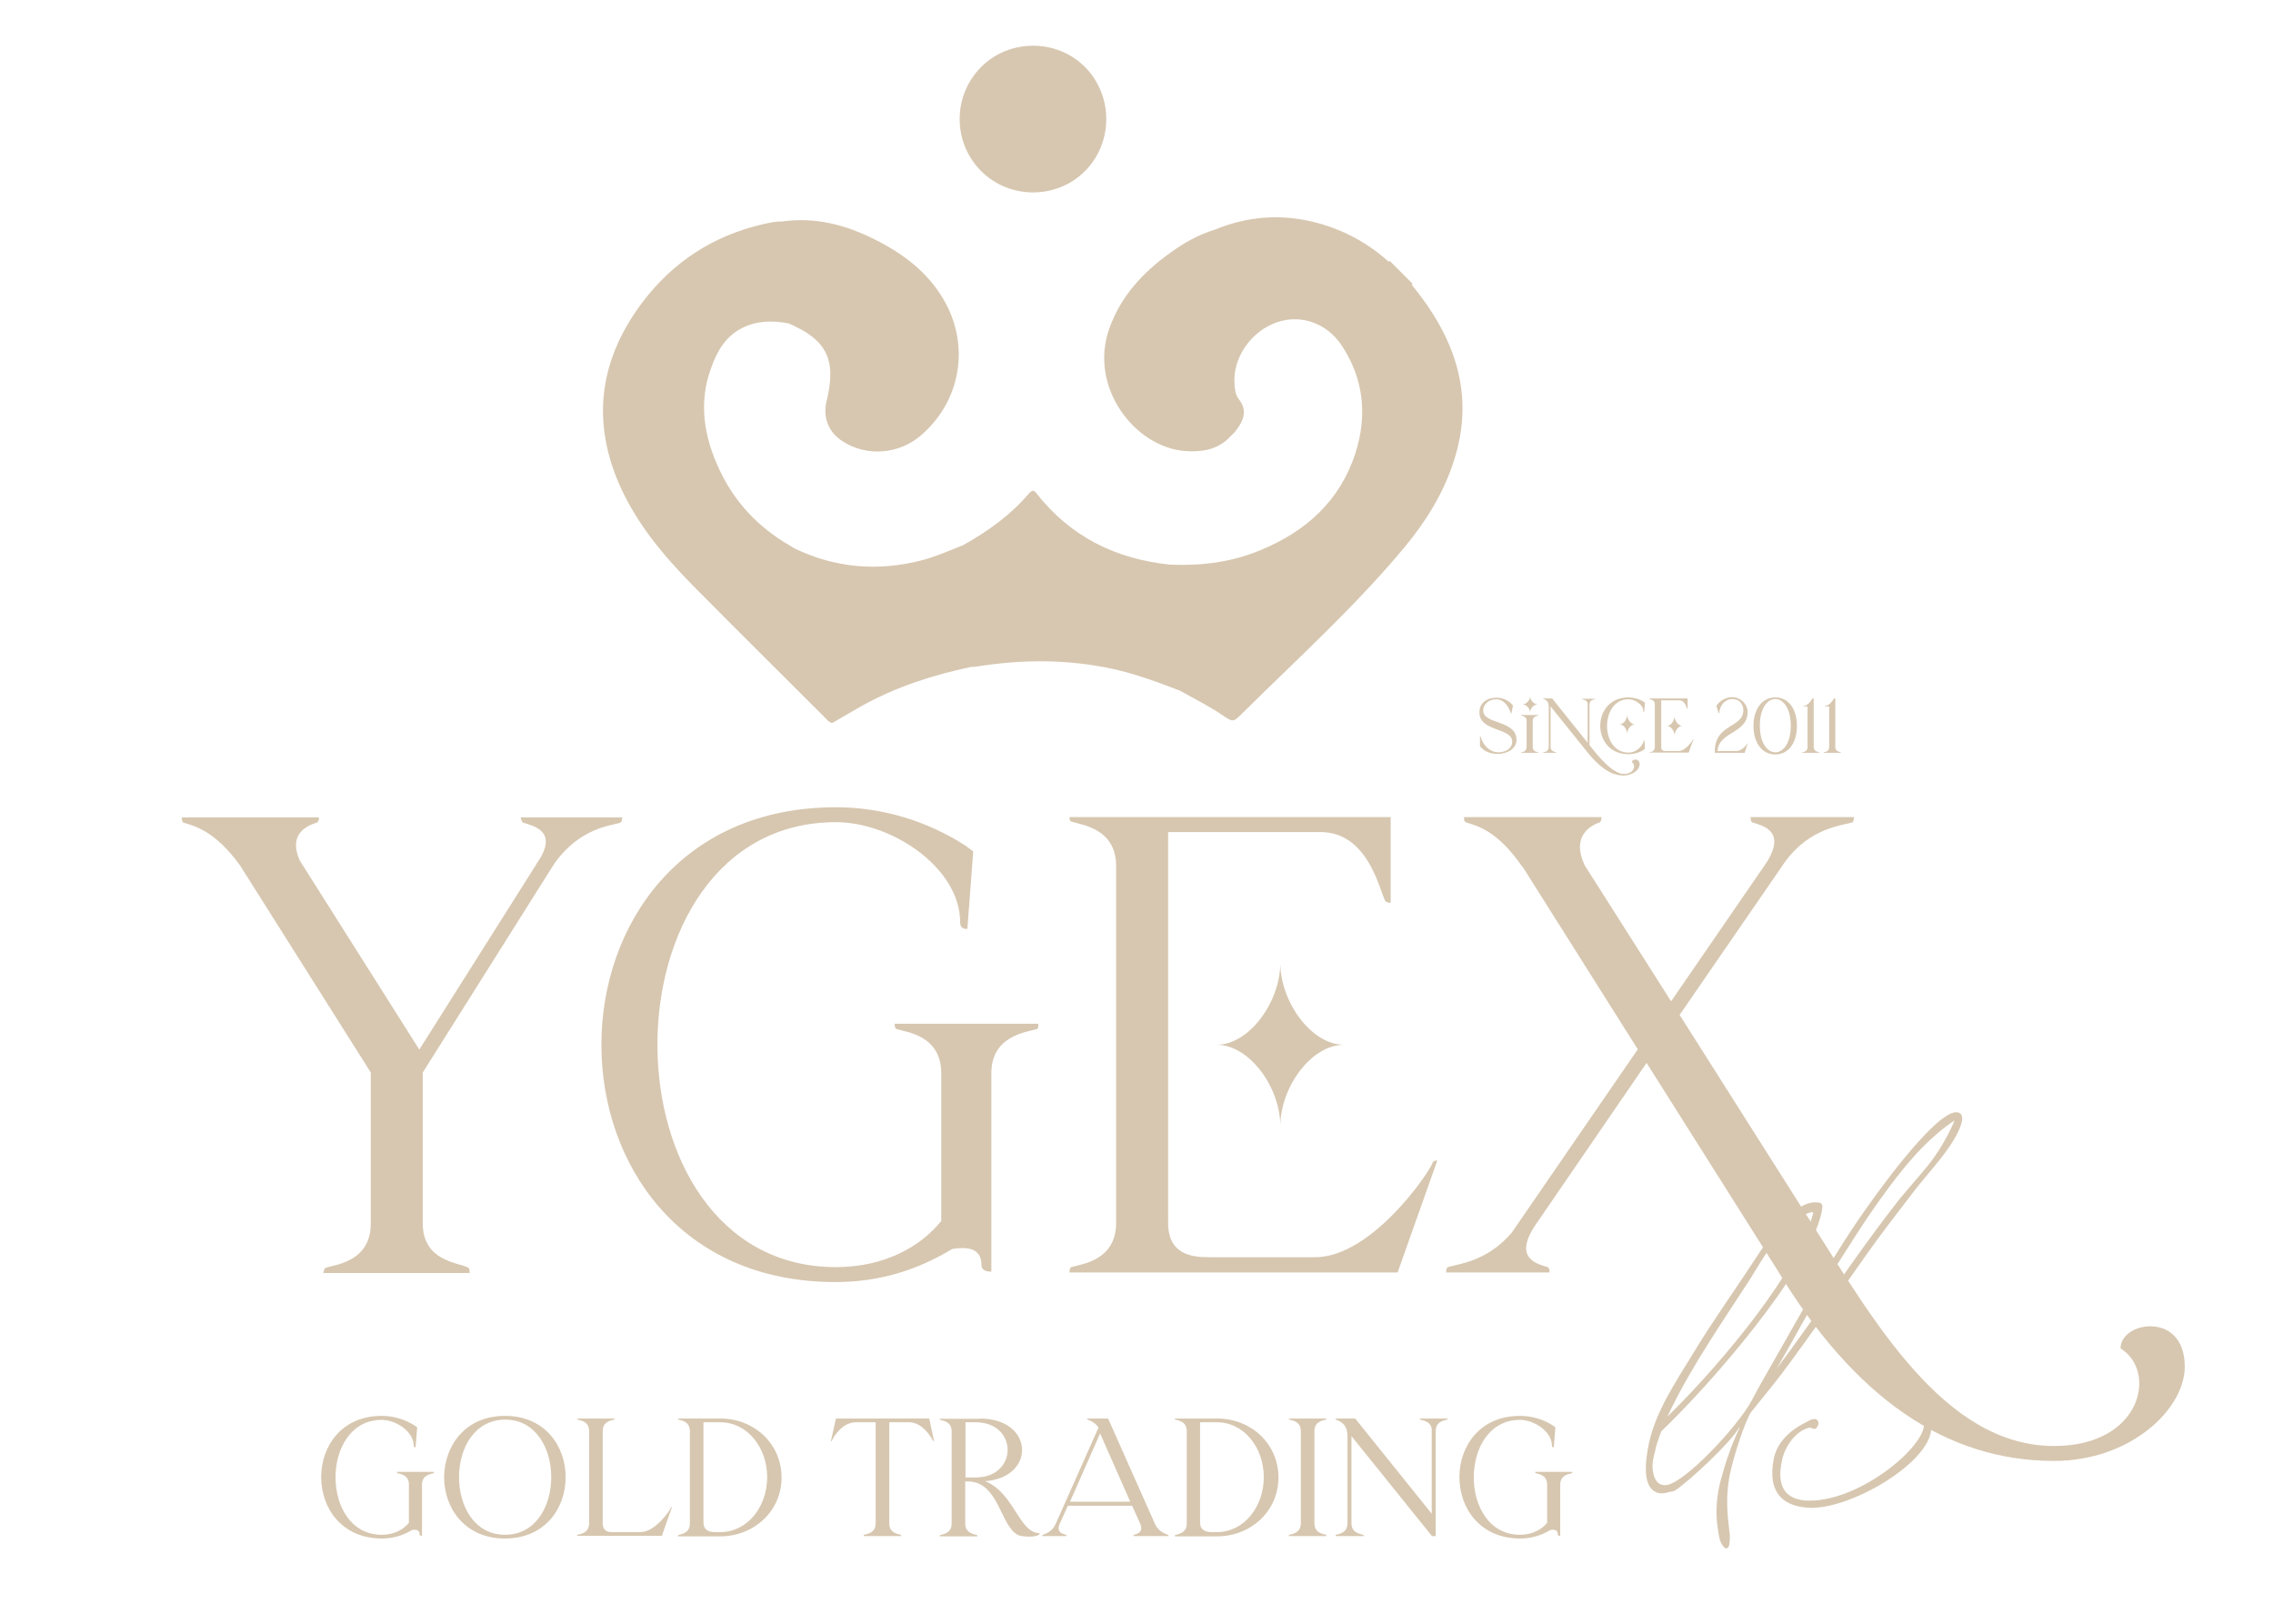 <?xml version="1.0" encoding="utf-8"?>
<!-- Generator: Adobe Illustrator 25.0.0, SVG Export Plug-In . SVG Version: 6.00 Build 0)  -->
<svg version="1.1" xmlns="http://www.w3.org/2000/svg" xmlns:xlink="http://www.w3.org/1999/xlink" x="0px" y="0px"
	 viewBox="0 0 852.7 609" style="enable-background:new 0 0 852.7 609;" xml:space="preserve">
<style type="text/css">
	.st0{fill:#D7C7B0;}
</style>
<g id="Layer_2">
</g>
<g id="Layer_1">
	<g>
		<g>
			<g>
				<path class="st0" d="M143.2,531.1c4.6,0,8.9,1.4,12.5,3.7l0.8,0.6l-0.6,7.5c0,0-0.7,0.1-0.7-0.6c0-5.3-6.6-9.7-12-9.7
					c-23.1,0-23.1,43.1,0,43.1c4.7,0,8.2-2,10.2-4.5v-14.3c0-3.7-3.3-4-4.3-4.3c-0.2-0.1-0.2-0.5-0.2-0.5h13.9c0,0,0.1,0.4-0.1,0.5
					c-1,0.3-4.4,0.6-4.4,4.3v19.2c0,0-0.9,0.1-0.9-0.6c0-1.8-1.6-1.8-2.8-1.6c-3.3,2-7,3.2-11.3,3.2
					C112.9,577.1,112.9,531.1,143.2,531.1z"/>
				<path class="st0" d="M189.4,531.1c15.2,0,22.8,11.5,22.8,23c0,11.5-7.6,23-22.8,23c-15.1,0-22.8-11.5-22.8-23
					C166.7,542.6,174.3,531.1,189.4,531.1z M172.2,554.1c0,10.8,5.7,21.6,17.3,21.6c11.5,0,17.3-10.8,17.3-21.6
					c0-10.8-5.8-21.6-17.3-21.6C177.9,532.6,172.2,543.3,172.2,554.1z"/>
				<path class="st0" d="M216.7,575.7c1-0.3,4.3-0.6,4.3-4.3v-34.6c0-3.7-3.3-4-4.3-4.3c-0.2-0.1-0.2-0.4-0.2-0.4h14.1
					c0,0,0,0.4-0.2,0.4c-1,0.3-4.3,0.6-4.3,4.3v34.6c0,3.7,3.3,3.3,4.3,3.3h9.9c5.5,0,11.1-8.2,11.4-9.2c0.1-0.2,0.4-0.2,0.4-0.2
					l-3.8,10.8h-31.8C216.5,576.2,216.5,575.7,216.7,575.7z"/>
				<path class="st0" d="M258.8,536.8c0-3.7-3.3-4-4.3-4.3c-0.2-0.1-0.2-0.4-0.2-0.4h16.2c12.5,0.1,22.7,9.5,22.7,22.1
					c0,12.5-10.1,21.9-22.7,22.1h-16.2c0,0,0-0.4,0.2-0.5c1-0.4,4.3-0.6,4.3-4.3V536.8z M263.9,533.5v37.6c0,2.8,2,3.6,4.3,3.6h2
					c10.2,0,17.6-9.5,17.6-20.6s-7.4-20.6-17.6-20.6H263.9z"/>
				<path class="st0" d="M311.7,540.6l1.9-8.5h35l1.8,8.5c0,0-0.4-0.1-0.4-0.2c-0.5-1-3.8-6.9-9-6.9h-7.4v37.9c0,3.7,3.3,4,4.3,4.3
					c0.2,0.1,0.2,0.5,0.2,0.5H324c0,0,0-0.4,0.2-0.5c1-0.3,4.3-0.6,4.3-4.3v-37.9h-7.4c-5.3,0-8.6,5.8-9,6.9
					C312.1,540.5,311.7,540.6,311.7,540.6z"/>
				<path class="st0" d="M367.6,532.1c20.4,0,21.1,22.1,2,23.5c11,4.5,12.6,19.4,20.4,19.5c0,0,0.1,0.3-0.2,0.5
					c-0.8,0.6-2.1,0.8-3.6,0.8c-1.9,0-3.8-0.3-4.3-0.6c-6.6-3.3-7.2-19.8-18.5-20.1h-1.3v15.8c0,3.7,3.4,4,4.4,4.3
					c0.2,0.1,0.2,0.5,0.2,0.5h-14.2c0,0,0-0.4,0.2-0.5c1-0.3,4.3-0.6,4.3-4.3v-34.6c0-3.7-3.3-4-4.3-4.3c-0.2-0.1-0.2-0.4-0.2-0.4
					H367.6z M362.2,533.5v20.7h3.8c16,0,16-20.7,0-20.7H362.2z"/>
				<path class="st0" d="M391.2,575.7c1-0.3,3.5-1.2,4.7-3.8l16.2-36.4c-1.3-2-3.3-2.7-4.1-3c-0.2-0.1-0.2-0.4-0.2-0.4h7.9
					l17.7,39.8c1.3,2.6,3.8,3.5,4.7,3.8c0.2,0.1,0.3,0.5,0.3,0.5h-13.2c0,0,0-0.4,0.2-0.5c1-0.3,3.5-0.7,2.5-3.8l-3.2-7.1h-24.1
					l-3.2,7.1c-1.1,3.1,1.5,3.5,2.5,3.8c0.2,0.1,0.2,0.5,0.2,0.5H391C391,576.2,391,575.7,391.2,575.7z M401.4,563.3H424l-11.3-25.6
					L401.4,563.3z"/>
				<path class="st0" d="M445.2,536.8c0-3.7-3.3-4-4.3-4.3c-0.2-0.1-0.2-0.4-0.2-0.4h16.2c12.5,0.1,22.7,9.5,22.7,22.1
					c0,12.5-10.1,21.9-22.7,22.1h-16.2c0,0,0-0.4,0.2-0.5c1-0.4,4.3-0.6,4.3-4.3V536.8z M450.2,533.5v37.6c0,2.8,2,3.6,4.3,3.6h2
					c10.2,0,17.6-9.5,17.6-20.6s-7.4-20.6-17.6-20.6H450.2z"/>
				<path class="st0" d="M483.7,575.7c1-0.3,4.3-0.6,4.3-4.3v-34.6c0-3.7-3.3-4-4.3-4.3c-0.2-0.1-0.2-0.4-0.2-0.4h14.1
					c0,0,0,0.4-0.2,0.4c-1,0.3-4.3,0.6-4.3,4.3v34.6c0,3.7,3.3,4,4.3,4.3c0.2,0.1,0.2,0.5,0.2,0.5h-14.1
					C483.5,576.2,483.5,575.7,483.7,575.7z"/>
				<path class="st0" d="M501.2,575.7c1-0.3,4.3-0.6,4.3-4.3v-32.8c0-4.7-3.3-5.7-4.3-6.1c-0.2-0.1-0.2-0.4-0.2-0.4h7.4l28.7,35.7
					V536c-0.4-2.9-3.4-3.2-4.3-3.5c-0.2-0.1-0.2-0.4-0.2-0.4h10.5c0,0,0,0.4-0.2,0.4c-1,0.3-4.3,0.6-4.3,4.3v39.4h-1.4L507,538.7
					v32.7c0,3.7,3.4,4,4.4,4.3c0.2,0.1,0.2,0.5,0.2,0.5h-10.6C501.1,576.2,501.1,575.7,501.2,575.7z"/>
				<path class="st0" d="M570.2,531.1c4.6,0,9,1.4,12.5,3.7l0.8,0.6l-0.6,7.5c0,0-0.7,0.1-0.7-0.6c0-5.3-6.6-9.7-12-9.7
					c-23.1,0-23.1,43.1,0,43.1c4.7,0,8.2-2,10.2-4.5v-14.3c0-3.7-3.3-4-4.3-4.3c-0.2-0.1-0.2-0.5-0.2-0.5h13.9c0,0,0.1,0.4-0.1,0.5
					c-1,0.3-4.4,0.6-4.4,4.3v19.2c0,0-0.9,0.1-0.9-0.6c0-1.8-1.6-1.8-2.8-1.6c-3.3,2-7,3.2-11.3,3.2
					C539.9,577.1,539.9,531.1,570.2,531.1z"/>
			</g>
		</g>
	</g>
	<g>
		<g>
			<path class="st0" d="M119.7,306.5c0,0,0,1.7-0.7,2c-3.7,1.2-11,4.1-6.6,14.2l44.9,71l45.6-72.2c5.6-10-2.9-11.7-6.6-12.9
				c-0.7-0.2-1-2-1-2h38.1c0,0.2,0,1.7-0.7,2c-3.9,1.2-15.1,2-24.6,15.1l-49.5,78.6v56.6c0,14.2,13.2,14.6,17.1,16.6
				c0.5,0.2,0.5,2,0.5,2h-54.9c0,0,0.2-1.7,1-2c3.9-1.2,16.8-2.4,16.8-16.6v-56.6l-49-77.6c-9.5-13.2-17.3-14.9-21.2-16.1
				c-0.7-0.2-0.7-1.7-0.7-2H119.7z M114,326c0.2,0,0.2,0.2,0.2,0.2L114,326z M201.6,323.3l-0.5,1
				C201.4,324.1,201.6,323.8,201.6,323.3z"/>
			<path class="st0" d="M313.6,302.8c17.8,0,34.6,5.4,48.6,14.4l2.9,2.2l-2.2,29c0,0-2.7,0.5-2.7-2.4c0-20.5-25.6-37.6-46.6-37.6
				c-89.3,0-89.3,166.9,0,166.9c18.1,0,31.7-7.6,39.5-17.3v-55.4c0-14.2-12.9-15.4-16.8-16.6c-0.7-0.2-0.7-2-0.7-2h53.9
				c0,0,0.2,1.7-0.5,2c-3.9,1.2-17.1,2.4-17.1,16.6V477c0,0-3.7,0.2-3.7-2.4c0-7.1-6.3-6.8-11-6.1c-12.9,7.8-27.1,12.4-43.7,12.4
				C196.3,481,196.3,302.8,313.6,302.8z"/>
			<path class="st0" d="M401.9,475.3c3.9-1.2,16.8-2.4,16.8-16.6V324.8c0-14.2-13.2-15.4-16.8-16.6c-0.7-0.2-0.7-1.7-0.7-1.7h120.5
				v32.2c0,0-1.7-0.2-2-0.7c-2.2-3.9-6.3-25.9-24.4-25.9h-57.1v146.6c0,14.2,12.9,12.7,16.8,12.9h38.3c21.2,0,42.9-31.7,44.2-35.6
				c0.2-0.7,1.7-0.7,1.7-0.7l-14.9,42H401.2C401.2,477.3,401.2,475.6,401.9,475.3z M456.4,391.9c12.4,0,23.9-16.3,23.9-30.7
				c0,14.4,11.5,30.7,23.9,30.7c-12.4,0-23.9,16.1-23.9,30.5C480.3,408,468.8,391.9,456.4,391.9z"/>
			<path class="st0" d="M543.2,475.3c3.7-1.2,14.6-2,23.9-12.9l47.3-68.8L571,324.8l0.2,0.5c-9.5-13.9-17.3-15.6-21.2-16.8
				c-0.7-0.2-1-1.7-0.7-2h51.5c0,0,0,1.7-0.7,2c-3.7,1.2-10.7,5.4-5.6,16.1l32.4,51l35.9-52.2c7.3-11.7-1.5-13.7-5.4-14.9
				c-0.7-0.2-0.7-2-0.7-2h38.8c0,0,0,1.7-0.7,2c-3.9,1.2-15.6,2-24.9,14.4l-39.8,57.8l49,77.3c23.7,37.3,50.3,84.4,91.5,84.4
				c32.9,0,38.8-28.1,24.9-36.6c0-4.9,5.4-8.3,11.2-8.3c6.3,0,12.9,4.1,12.9,15.1c0,16.1-20.5,35.4-49,35.4
				c-40.7,0-75.1-23.9-103.9-71.7l-49-77.6l-53.9,78.6l12.4-18.1c-8.8,12.9,0.5,14.9,4.4,16.1c0.7,0.2,0.7,2,0.7,2h-38.8
				C542.5,477,542.5,475.6,543.2,475.3z M669.1,323.8c-0.2,0.2-0.2,0.5-0.5,0.7L669.1,323.8z"/>
		</g>
	</g>
	<g>
		<g>
			<path class="st0" d="M561.3,261.7c2.4,0,4.8,1,6.3,3c-0.2,1-0.6,2.8-0.6,2.8c0,0.1-0.2,0.1-0.2,0.1c-1-3.4-3.2-5.3-5.5-5.3
				c-2.7,0-4.9,1.8-4.9,4.2c0,5.3,12.5,3.5,12.5,11c0,3.4-3.5,5.3-7.1,5.3c-2.5,0-5.1-0.9-6.6-2.9v-3.6c0-0.1,0.2-0.1,0.2-0.1
				c1.1,3.9,3.9,6,6.7,6c2.8,0,5.2-1.5,5.2-4c0-5.3-12.3-3.7-12.3-10.9C554.9,263.6,558,261.7,561.3,261.7z"/>
			<path class="st0" d="M570.7,282.2c0.5-0.1,2-0.3,2-2v-9.8c0-1.7-1.5-1.8-2-2c-0.1,0-0.1-0.2-0.1-0.2h6.5c0,0,0,0.2-0.1,0.2
				c-0.5,0.2-2,0.3-2,2v9.8c0,1.7,1.5,1.8,2,2c0.1,0,0.1,0.2,0.1,0.2h-6.5C570.6,282.5,570.6,282.3,570.7,282.2z M574,261.2
				c0,1.4,1.4,3,2.9,3c-1.5,0-2.9,1.6-2.9,3c0-1.4-1.4-3-2.9-3C572.6,264.2,574,262.6,574,261.2z"/>
			<path class="st0" d="M582.3,262l13.2,16.5c0,0,0,0.1,0.1,0.1v-14.7c-0.2-1.3-1.6-1.5-2-1.6c-0.1,0-0.1-0.2-0.1-0.2h4.9
				c0,0,0,0.2-0.1,0.2c-0.5,0.1-2,0.3-2,2v15.2c3.1,4,8.6,10.8,12.9,10.8c4.1,0,4.5-3.5,3-4.4c0-0.6,0.6-1,1.3-1
				c0.8,0,1.6,0.5,1.6,1.8c0,2-2.6,4.2-6,4.2c-5.4,0-9.7-4-13.4-8.5h0l-14-17.4v15.2c0,1.7,1.6,1.8,2,2c0.1,0,0.1,0.2,0.1,0.2h-4.9
				c0,0,0-0.2,0.1-0.2c0.5-0.1,2-0.3,2-2V265c0-2.2-1.5-2.7-2-2.8c-0.1,0-0.1-0.2-0.1-0.2H582.3z"/>
			<path class="st0" d="M610.9,261.6c2.1,0,4.1,0.6,5.8,1.7l0.4,0.3l-0.3,3.5c0,0-0.3,0.1-0.3-0.3c0-2.5-3.2-4.5-5.6-4.5
				c-10.7,0-10.7,20,0,20c3.4,0,5.4-2.9,5.7-4.3c0.1-0.4,0.3-0.3,0.3-0.3l0.2,3.2c-1.7,1.3-3.9,2-6.2,2
				C596.8,282.9,596.8,261.6,610.9,261.6z M610.4,268.1c0,1.7,1.4,3.6,2.9,3.6c-1.5,0-2.9,2-2.9,3.6c0-1.7-1.3-3.6-2.9-3.6
				C609.1,271.7,610.4,269.8,610.4,268.1z"/>
			<path class="st0" d="M618.8,282.2c0.5-0.1,2-0.3,2-2v-16c0-1.7-1.6-1.8-2-2c-0.1,0-0.1-0.2-0.1-0.2h14.4v3.9c0,0-0.2,0-0.2-0.1
				c-0.3-0.5-0.8-3.1-2.9-3.1h-6.8v17.5c0,1.7,1.5,1.5,2,1.5h4.6c2.5,0,5.1-3.8,5.3-4.3c0-0.1,0.2-0.1,0.2-0.1l-1.8,5h-14.7
				C618.7,282.5,618.7,282.3,618.8,282.2z M625.3,272.3c1.5,0,2.9-2,2.9-3.7c0,1.7,1.4,3.7,2.9,3.7c-1.5,0-2.9,1.9-2.9,3.6
				C628.2,274.2,626.8,272.3,625.3,272.3z"/>
			<path class="st0" d="M654,266.4c0-2.3-1.5-4.2-4.2-4.2c-2.2,0-4.6,1.9-4.8,5.2c0,0.2-0.3,0.1-0.3,0.1l-0.8-2.8
				c1.4-2,3.7-3.2,5.9-3.2c3,0,5.8,2.5,5.8,5.5c0,8.3-10.7,7.2-11.3,14.7h7.2c2,0,3.7-2.3,3.9-2.7c0-0.1,0.2-0.1,0.2-0.1l-1.1,3.5
				h-11.2v-0.6c0,0,0,0,0-0.1C643.4,271.4,654,273.1,654,266.4z"/>
			<path class="st0" d="M666,261.6c4.9,0,8.1,4.3,8.1,10.7c0,6.4-3.2,10.7-8.1,10.7c-4.9,0-8.2-4.3-8.2-10.7
				C657.8,265.9,661.1,261.6,666,261.6z M666,262.2c-2.9,0-5.8,3.3-5.8,10c0,6.7,2.9,10,5.8,10c2.9,0,5.8-3.3,5.8-10
				C671.8,265.6,668.9,262.2,666,262.2z"/>
			<path class="st0" d="M676.1,282.2c0.5-0.1,2-0.3,2-2v-15.2h-1.6c0,0-0.1-0.2,0.1-0.2c1.3,0,2.7-1.7,3.1-2.5l0.2-0.3h0.5v18.2
				c0,1.7,1.6,1.8,2,2c0.1,0,0.1,0.2,0.1,0.2H676C676,282.5,676,282.3,676.1,282.2z"/>
			<path class="st0" d="M684.2,282.2c0.5-0.1,2-0.3,2-2v-15.2h-1.6c0,0-0.1-0.2,0.1-0.2c1.3,0,2.7-1.7,3.1-2.5l0.2-0.3h0.5v18.2
				c0,1.7,1.6,1.8,2,2c0.1,0,0.1,0.2,0.1,0.2h-6.6C684.1,282.5,684.1,282.3,684.2,282.2z"/>
		</g>
	</g>
	<g>
		<g>
			<g>
				<path class="st0" d="M529.6,106.8C529.6,106.8,529.6,106.8,529.6,106.8c0.1-0.1,0.2-0.3,0.3-0.4c-2.8-2.8-5.7-5.7-8.5-8.5
					c-0.2,0.1-0.3,0.2-0.4,0.3c-7.8-7-16.8-11.9-26.9-14.6c-13.1-3.5-25.9-2.6-38.5,2.6c-6,1.8-11.4,4.9-16.4,8.5
					c-10.4,7.4-18.8,16.4-23.1,28.7c-7.7,21.8,9.6,44.5,28.7,45.8c6.1,0.4,11.8-0.5,16.3-5c0,0,0,0,0,0c0.8-0.9,1.8-1.6,2.5-2.6
					c2.8-3.7,4.6-7.5,1.1-11.9c-1.3-1.7-1.5-3.9-1.6-6c-0.6-9.6,6.3-19.5,15.9-22.8c8.9-3.1,18.8,0.2,24.4,8.8
					c8.3,12.6,9.6,26.4,5,40.5c-5.8,17.8-18.6,29.2-35.6,36.2c-10.8,4.5-22.2,5.9-33.8,5.4c-20.5-2.1-37.5-10.5-50.3-26.9
					c-1-1.3-1.8-0.8-2.6,0.1c-7,8.2-15.5,14.3-24.8,19.5c-5.3,2.1-10.5,4.4-16,5.8c-16.3,4.1-32.1,2.7-47.3-4.6c0,0,0,0,0,0
					c-0.8-0.5-1.5-1-2.3-1.4c-11.5-6.8-20.3-16.2-25.9-28.3c-5.7-12.2-7.8-24.8-3.1-37.8c2.2-6.2,5.3-11.9,11.6-15.1
					c5.6-2.9,11.5-2.9,17.5-1.8c14.3,6.1,18,13.5,14.4,28.7c-0.1,0.4-0.2,0.8-0.3,1.2c-1.1,6,1.2,11.2,6.3,14.4
					c9,5.8,21.1,4.8,29.3-2.3c15.1-13,18.5-34,8.4-51.1c-6.1-10.3-15.2-17.1-25.6-22.3c-11-5.6-22.6-8.6-35-6.8v0
					c-2.4-0.1-4.8,0.5-7.1,1c-18.6,4.3-33.7,14.1-45.2,29.3c-15.7,20.8-19.3,43.5-8.9,67.8c6.4,14.8,16.5,26.9,27.6,38.2
					c16.5,16.7,33.3,33.3,49.9,49.9c0.8,0.8,1.4,1.7,2.6,1.9l0,0c3.8-2.2,7.6-4.4,11.4-6.6c12.7-7,26.4-11.4,40.5-14.4c0,0,0,0,0,0
					c0.6,0,1.2-0.1,1.8-0.1c17.2-2.8,34.4-2.9,51.5,0.8c8.7,1.9,17,5,25.3,8.2c0,0,0,0,0,0c5.3,3,10.8,5.7,15.8,9.1
					c4,2.7,4.1,2.8,7.4-0.5c20.6-20.4,42.2-39.9,60.8-62.2c8.1-9.7,14.8-20.4,18.7-32.6C553.6,147.6,545.5,126.2,529.6,106.8z"/>
			</g>
			<g>
				<path class="st0" d="M406.9,64.3c10.8-10.7,10.8-28.4,0.1-39.2c-10.6-10.6-28.3-10.6-38.9,0c-10.7,10.7-10.8,28.1-0.2,38.9
					C378.5,74.8,396.2,74.9,406.9,64.3z"/>
			</g>
		</g>
	</g>
	<g>
		<g>
			<path class="st0" d="M618,544.6l0.2-1.3c2.3-13.2,10.4-24.8,17.5-36.5c7.1-11.7,15.5-23.4,23-34.9c4.8-7.3,13.8-20.9,22.3-20.9
				c3.1,0,2.9,1,2.3,4c-5,22.3-41.6,64.3-60.1,81.9c-0.8,2.3-1.9,5-2.3,7.5c-0.6,1.9-1.3,5-0.8,7.5c0.4,2.7,1.5,5.2,4.6,5.2
				c6.9-0.2,27.4-22.3,32.4-31.7l3.3-6.1c11.7-20.3,22.8-41.1,36.1-60.8c5.8-8.6,29-41.3,37.4-41.3c1.9,0,2.5,1.5,2.1,3.5
				c-1,4.2-4.2,9-7.9,13.8c-3.8,4.8-8.1,9.6-10.9,13.4l-8.8,11.5c-10.6,14-20.3,28.8-30.7,43.2c-4.2,5.8-8.4,11.7-12.9,17.3
				l-7.9,9.8c-2.5,3.8-6.5,16.9-7.5,21.3c-1.9,7.7-1.7,14.6-0.8,21.9l0.2,1.9c0.2,1,0.2,2.7,0,3.8v0.4c-0.2,1.5-1,2.3-1.9,1.5
				c-0.6-0.6-1.3-1.5-1.7-2.9c-0.6-2.3-0.8-4.8-1-5.8c-0.6-5.2-0.2-10.9,1.3-16.5c1.5-5.6,3.3-11.3,5.8-16.9l1.3-2.9h-0.2
				c-3.1,5.6-18.6,20-24,23.6c-0.6,0.4-1.7,0.4-2.3,0.6l-0.8,0.2c-0.8,0.2-1.9,0.4-2.7,0.2C616.6,559.2,617,550.4,618,544.6z
				 M625.5,531.4l2.7-2.7c17.3-17.3,46.6-51.6,52-73.7l-0.2-0.4c-5,1-10,5.4-13.8,10.4s-7.1,10.6-9.4,14.4
				c-10.4,16.1-21.3,31.7-29.7,48.7L625.5,531.4z M710.5,452.5c2.9-4,7.9-9.4,12.5-15c4.4-5.4,7.7-11.5,9.6-15.7l0.6-1.5l-1.5,1
				c-10.4,7.5-18.2,17.3-25.5,27.4c-7.3,10-13.8,20.7-20.3,30.9c-6.5,10.4-13.2,23.2-19.4,33.8C681.3,493.8,695.5,471.7,710.5,452.5
				z"/>
			<path class="st0" d="M665.4,547.3c1-5.2,4.6-9.4,9.4-12.3l1.7-1c0.8-0.4,1.7-0.8,2.5-1.3c0.8-0.4,2.1-0.6,2.5-0.2
				c0.6,0.4,0.8,1,0.6,1.9c-0.2,0.6-0.4,1-1,1.5c-0.4,0.2-1,0-1.5-0.2l-0.6-0.2c-5.4,1-9.4,7.3-10.4,11.9
				c-2.7,11.3,2.3,15.5,10.2,15.5c19.2,0,43-20,43-28.6c0-0.6-0.2-1,0.4-1.3c0.6-0.2,1.5-0.4,1.7-0.2c0,0.2,0,0.2,0.2,0.4
				c0,0.4,0.4,1,0.4,1.7c1,12.7-28.8,30.7-44.9,30.7C669.2,565.4,662.9,560.2,665.4,547.3z"/>
		</g>
	</g>
</g>
</svg>
